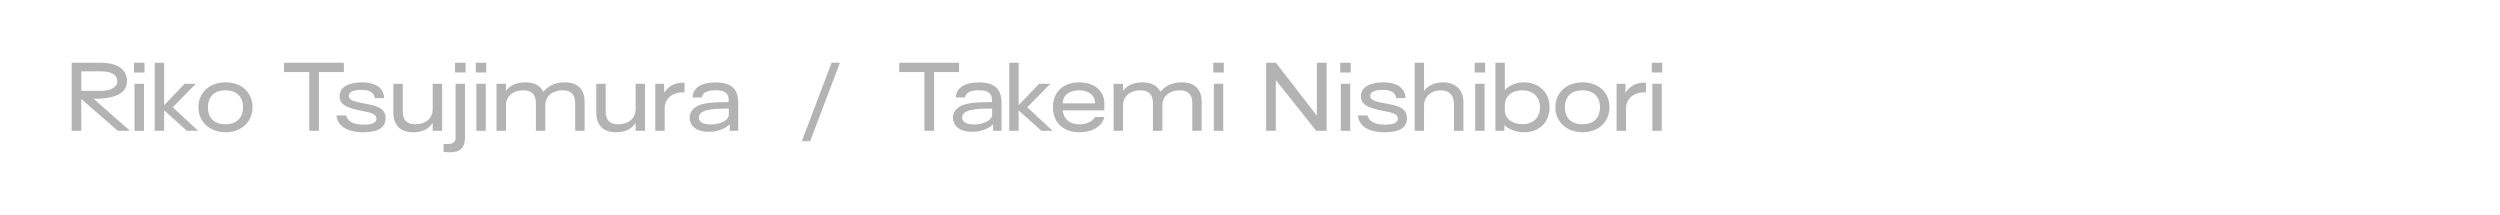 <?xml version="1.0" encoding="utf-8"?>
<svg xmlns="http://www.w3.org/2000/svg" fill="none" height="100%" overflow="visible" preserveAspectRatio="none" style="display: block;" viewBox="0 0 279 24" width="100%">
<g id="Frame 496">
<g id="Riko Tsujimura / Takemi Nishibori" opacity="0.3">
<path d="M9.07 14.6H8V7H11.15C13.04 7 14.17 7.67 14.17 9.06C14.17 10.67 12.35 11.02 10.45 11.03L14.51 14.6H13.15L9.07 11.05V14.6ZM9.07 7.96V10.14H11.35C12.24 10.14 13.09 9.8 13.09 9.06C13.09 8.39 12.53 7.96 11.15 7.96H9.07Z" fill="black"/>
<path d="M16.124 8.09H14.954V7H16.124V8.09ZM16.064 14.6H15.014V9.35H16.064V14.6Z" fill="black"/>
<path d="M19.278 11.97L22.118 14.6H20.858L18.318 12.32V14.6H17.268V7H18.318V11.74L20.598 9.35H21.858L19.278 11.97Z" fill="black"/>
<path d="M25.183 14.76C23.363 14.76 22.143 13.55 22.143 11.97C22.143 10.35 23.363 9.19 25.183 9.19C26.993 9.19 28.183 10.35 28.183 11.97C28.183 13.55 26.993 14.76 25.183 14.76ZM25.163 13.87C26.433 13.87 27.123 13.12 27.123 11.97C27.123 10.83 26.433 10.08 25.163 10.08C23.883 10.08 23.203 10.83 23.203 11.97C23.203 13.12 23.883 13.87 25.163 13.87Z" fill="black"/>
<path d="M38.37 7L38.38 8.04H35.59V14.6H34.511V8.04H31.701V7H38.37Z" fill="black"/>
<path d="M40.573 14.76C38.523 14.76 37.653 13.93 37.553 12.88H38.623C38.843 13.67 39.613 13.91 40.603 13.91C41.543 13.91 42.013 13.69 42.013 13.24C42.013 12.7 41.353 12.57 40.593 12.42C39.033 12.1 37.893 11.83 37.893 10.75C37.893 9.62 39.093 9.19 40.383 9.19C42.093 9.19 42.833 9.95 42.873 10.95H41.823C41.733 10.16 40.943 10.03 40.303 10.03C39.713 10.03 38.933 10.14 38.933 10.72C38.933 11.16 39.443 11.32 40.663 11.55C41.923 11.78 43.033 12 43.033 13.2C43.033 14.25 42.173 14.76 40.573 14.76Z" fill="black"/>
<path d="M46.12 14.76C44.73 14.76 43.9 14.04 43.9 12.54V9.35H44.95V12.42C44.95 13.6 45.639 13.87 46.34 13.87C47.459 13.87 48.289 13.24 48.289 12.17V9.35H49.34V14.6H48.289V13.72C47.789 14.5 46.989 14.76 46.12 14.76Z" fill="black"/>
<path d="M51.961 8.09H50.781V7H51.961V8.09ZM50.201 17C49.851 17 49.501 16.94 49.501 16.94V16.05C49.501 16.05 49.631 16.08 49.881 16.08C50.571 16.08 50.841 15.84 50.841 15.39V9.35H51.891V15.38C51.891 16.38 51.451 17 50.201 17Z" fill="black"/>
<path d="M54.269 8.09H53.099V7H54.269V8.09ZM54.209 14.6H53.158V9.35H54.209V14.6Z" fill="black"/>
<path d="M63.023 9.19C64.423 9.19 65.243 9.91 65.243 11.41V14.6H64.193V11.53C64.193 10.35 63.493 10.08 62.793 10.08C61.673 10.08 60.853 10.71 60.853 11.78V14.6H59.803V11.53C59.803 10.35 59.103 10.08 58.403 10.08C57.283 10.08 56.463 10.71 56.463 11.78V14.6H55.413V9.35H56.463V10.14C56.963 9.45 57.773 9.19 58.633 9.19C59.593 9.19 60.283 9.53 60.633 10.24C61.303 9.43 62.183 9.19 63.023 9.19Z" fill="black"/>
<path d="M68.766 14.76C67.376 14.76 66.546 14.04 66.546 12.54V9.35H67.596V12.42C67.596 13.6 68.286 13.87 68.986 13.87C70.106 13.87 70.936 13.24 70.936 12.17V9.35H71.986V14.6H70.936V13.72C70.436 14.5 69.636 14.76 68.766 14.76Z" fill="black"/>
<path d="M74.178 14.6H73.128V9.35H74.118V10.34C74.368 9.93 74.788 9.57 75.258 9.39C75.598 9.26 75.948 9.22 76.398 9.22V10.31H76.138C75.078 10.31 74.178 10.99 74.178 12.08V14.6Z" fill="black"/>
<path d="M79.154 14.71C77.494 14.71 76.964 13.88 76.964 13.12C76.964 12.64 77.194 12.24 77.664 11.93C78.184 11.59 79.034 11.4 80.984 11.4H81.314V11.1C81.314 10.48 80.944 10.07 79.864 10.07C78.694 10.07 78.354 10.51 78.324 10.88H77.284C77.304 10.13 77.824 9.2 79.884 9.2C81.364 9.2 82.384 9.72 82.384 11.46V14.6H81.444V13.87H81.434C80.984 14.35 80.064 14.71 79.154 14.71ZM79.334 13.89C80.674 13.89 81.334 13.23 81.334 12.86V12.12H80.934C79.344 12.12 77.994 12.28 77.994 13.11C77.994 13.59 78.434 13.89 79.334 13.89Z" fill="black"/>
<path d="M90.415 15.76H89.484L92.805 7H93.734L90.415 15.76Z" fill="black"/>
<path d="M107.023 7L107.033 8.04H104.243V14.6H103.163V8.04H100.353V7H107.023Z" fill="black"/>
<path d="M108.538 14.71C106.878 14.71 106.348 13.88 106.348 13.12C106.348 12.64 106.578 12.24 107.048 11.93C107.568 11.59 108.418 11.4 110.368 11.4H110.698V11.1C110.698 10.48 110.328 10.07 109.248 10.07C108.078 10.07 107.738 10.51 107.708 10.88H106.668C106.688 10.13 107.208 9.2 109.268 9.2C110.748 9.2 111.768 9.72 111.768 11.46V14.6H110.828V13.87H110.818C110.368 14.35 109.448 14.71 108.538 14.71ZM108.718 13.89C110.058 13.89 110.718 13.23 110.718 12.86V12.12H110.318C108.728 12.12 107.378 12.28 107.378 13.11C107.378 13.59 107.818 13.89 108.718 13.89Z" fill="black"/>
<path d="M114.64 11.97L117.48 14.6H116.22L113.68 12.32V14.6H112.63V7H113.68V11.74L115.96 9.35H117.22L114.64 11.97Z" fill="black"/>
<path d="M120.484 14.76C118.534 14.76 117.504 13.56 117.504 11.96C117.504 10.34 118.584 9.19 120.434 9.19C122.084 9.19 123.244 10.1 123.244 11.53V12.32H118.594C118.694 13.26 119.334 13.88 120.484 13.88C121.424 13.88 122.014 13.42 122.194 13.06H123.244C123.114 13.79 122.234 14.76 120.484 14.76ZM118.604 11.53H122.204C122.204 10.54 121.394 10.08 120.424 10.08C119.444 10.08 118.604 10.54 118.604 11.53Z" fill="black"/>
<path d="M131.89 9.19C133.29 9.19 134.11 9.91 134.11 11.41V14.6H133.06V11.53C133.06 10.35 132.36 10.08 131.66 10.08C130.54 10.08 129.72 10.71 129.72 11.78V14.6H128.67V11.53C128.67 10.35 127.97 10.08 127.27 10.08C126.15 10.08 125.33 10.71 125.33 11.78V14.6H124.28V9.35H125.33V10.14C125.83 9.45 126.64 9.19 127.5 9.19C128.46 9.19 129.15 9.53 129.5 10.24C130.17 9.43 131.05 9.19 131.89 9.19Z" fill="black"/>
<path d="M136.573 8.09H135.403V7H136.573V8.09ZM136.513 14.6H135.463V9.35H136.513V14.6Z" fill="black"/>
<path d="M142.381 14.6H141.301V7H142.391L146.961 12.91V7H148.051V14.6H146.891L142.381 8.94V14.6Z" fill="black"/>
<path d="M150.743 8.09H149.573V7H150.743V8.09ZM150.683 14.6H149.633V9.35H150.683V14.6Z" fill="black"/>
<path d="M154.558 14.76C152.508 14.76 151.638 13.93 151.538 12.88H152.608C152.828 13.67 153.598 13.91 154.588 13.91C155.528 13.91 155.998 13.69 155.998 13.24C155.998 12.7 155.338 12.57 154.578 12.42C153.018 12.1 151.878 11.83 151.878 10.75C151.878 9.62 153.078 9.19 154.368 9.19C156.078 9.19 156.818 9.95 156.858 10.95H155.808C155.718 10.16 154.928 10.03 154.288 10.03C153.698 10.03 152.918 10.14 152.918 10.72C152.918 11.16 153.428 11.32 154.648 11.55C155.908 11.78 157.018 12 157.018 13.2C157.018 14.25 156.158 14.76 154.558 14.76Z" fill="black"/>
<path d="M158.924 14.6H157.874V7H158.924V10.14C159.444 9.42 160.334 9.19 161.034 9.19C162.444 9.19 163.314 10.06 163.314 11.31V14.6H162.264V11.63C162.264 10.64 161.754 10.08 160.794 10.08C159.784 10.08 158.924 10.71 158.924 11.78V14.6Z" fill="black"/>
<path d="M165.743 8.09H164.573V7H165.743V8.09ZM165.683 14.6H164.633V9.35H165.683V14.6Z" fill="black"/>
<path d="M170.028 9.19C171.758 9.19 172.928 10.3 172.928 11.96C172.928 13.64 171.798 14.76 170.088 14.76C169.238 14.76 168.318 14.43 167.888 13.95V14.6H166.888V7H167.938V10.05C168.428 9.53 169.238 9.19 170.028 9.19ZM169.938 13.86C171.088 13.86 171.868 13.11 171.868 11.99C171.868 10.84 171.088 10.08 169.918 10.08C168.718 10.08 167.938 10.74 167.938 11.75V12.3C167.938 13.23 168.738 13.86 169.938 13.86Z" fill="black"/>
<path d="M176.619 14.76C174.799 14.76 173.579 13.55 173.579 11.97C173.579 10.35 174.799 9.19 176.619 9.19C178.429 9.19 179.619 10.35 179.619 11.97C179.619 13.55 178.429 14.76 176.619 14.76ZM176.599 13.87C177.869 13.87 178.559 13.12 178.559 11.97C178.559 10.83 177.869 10.08 176.599 10.08C175.319 10.08 174.639 10.83 174.639 11.97C174.639 13.12 175.319 13.87 176.599 13.87Z" fill="black"/>
<path d="M181.463 14.6H180.413V9.35H181.403V10.34C181.653 9.93 182.073 9.57 182.543 9.39C182.883 9.26 183.233 9.22 183.683 9.22V10.31H183.423C182.363 10.31 181.463 10.99 181.463 12.08V14.6Z" fill="black"/>
<path d="M185.509 8.09H184.339V7H185.509V8.09ZM185.449 14.6H184.399V9.35H185.449V14.6Z" fill="black"/>
</g>
</g>
</svg>